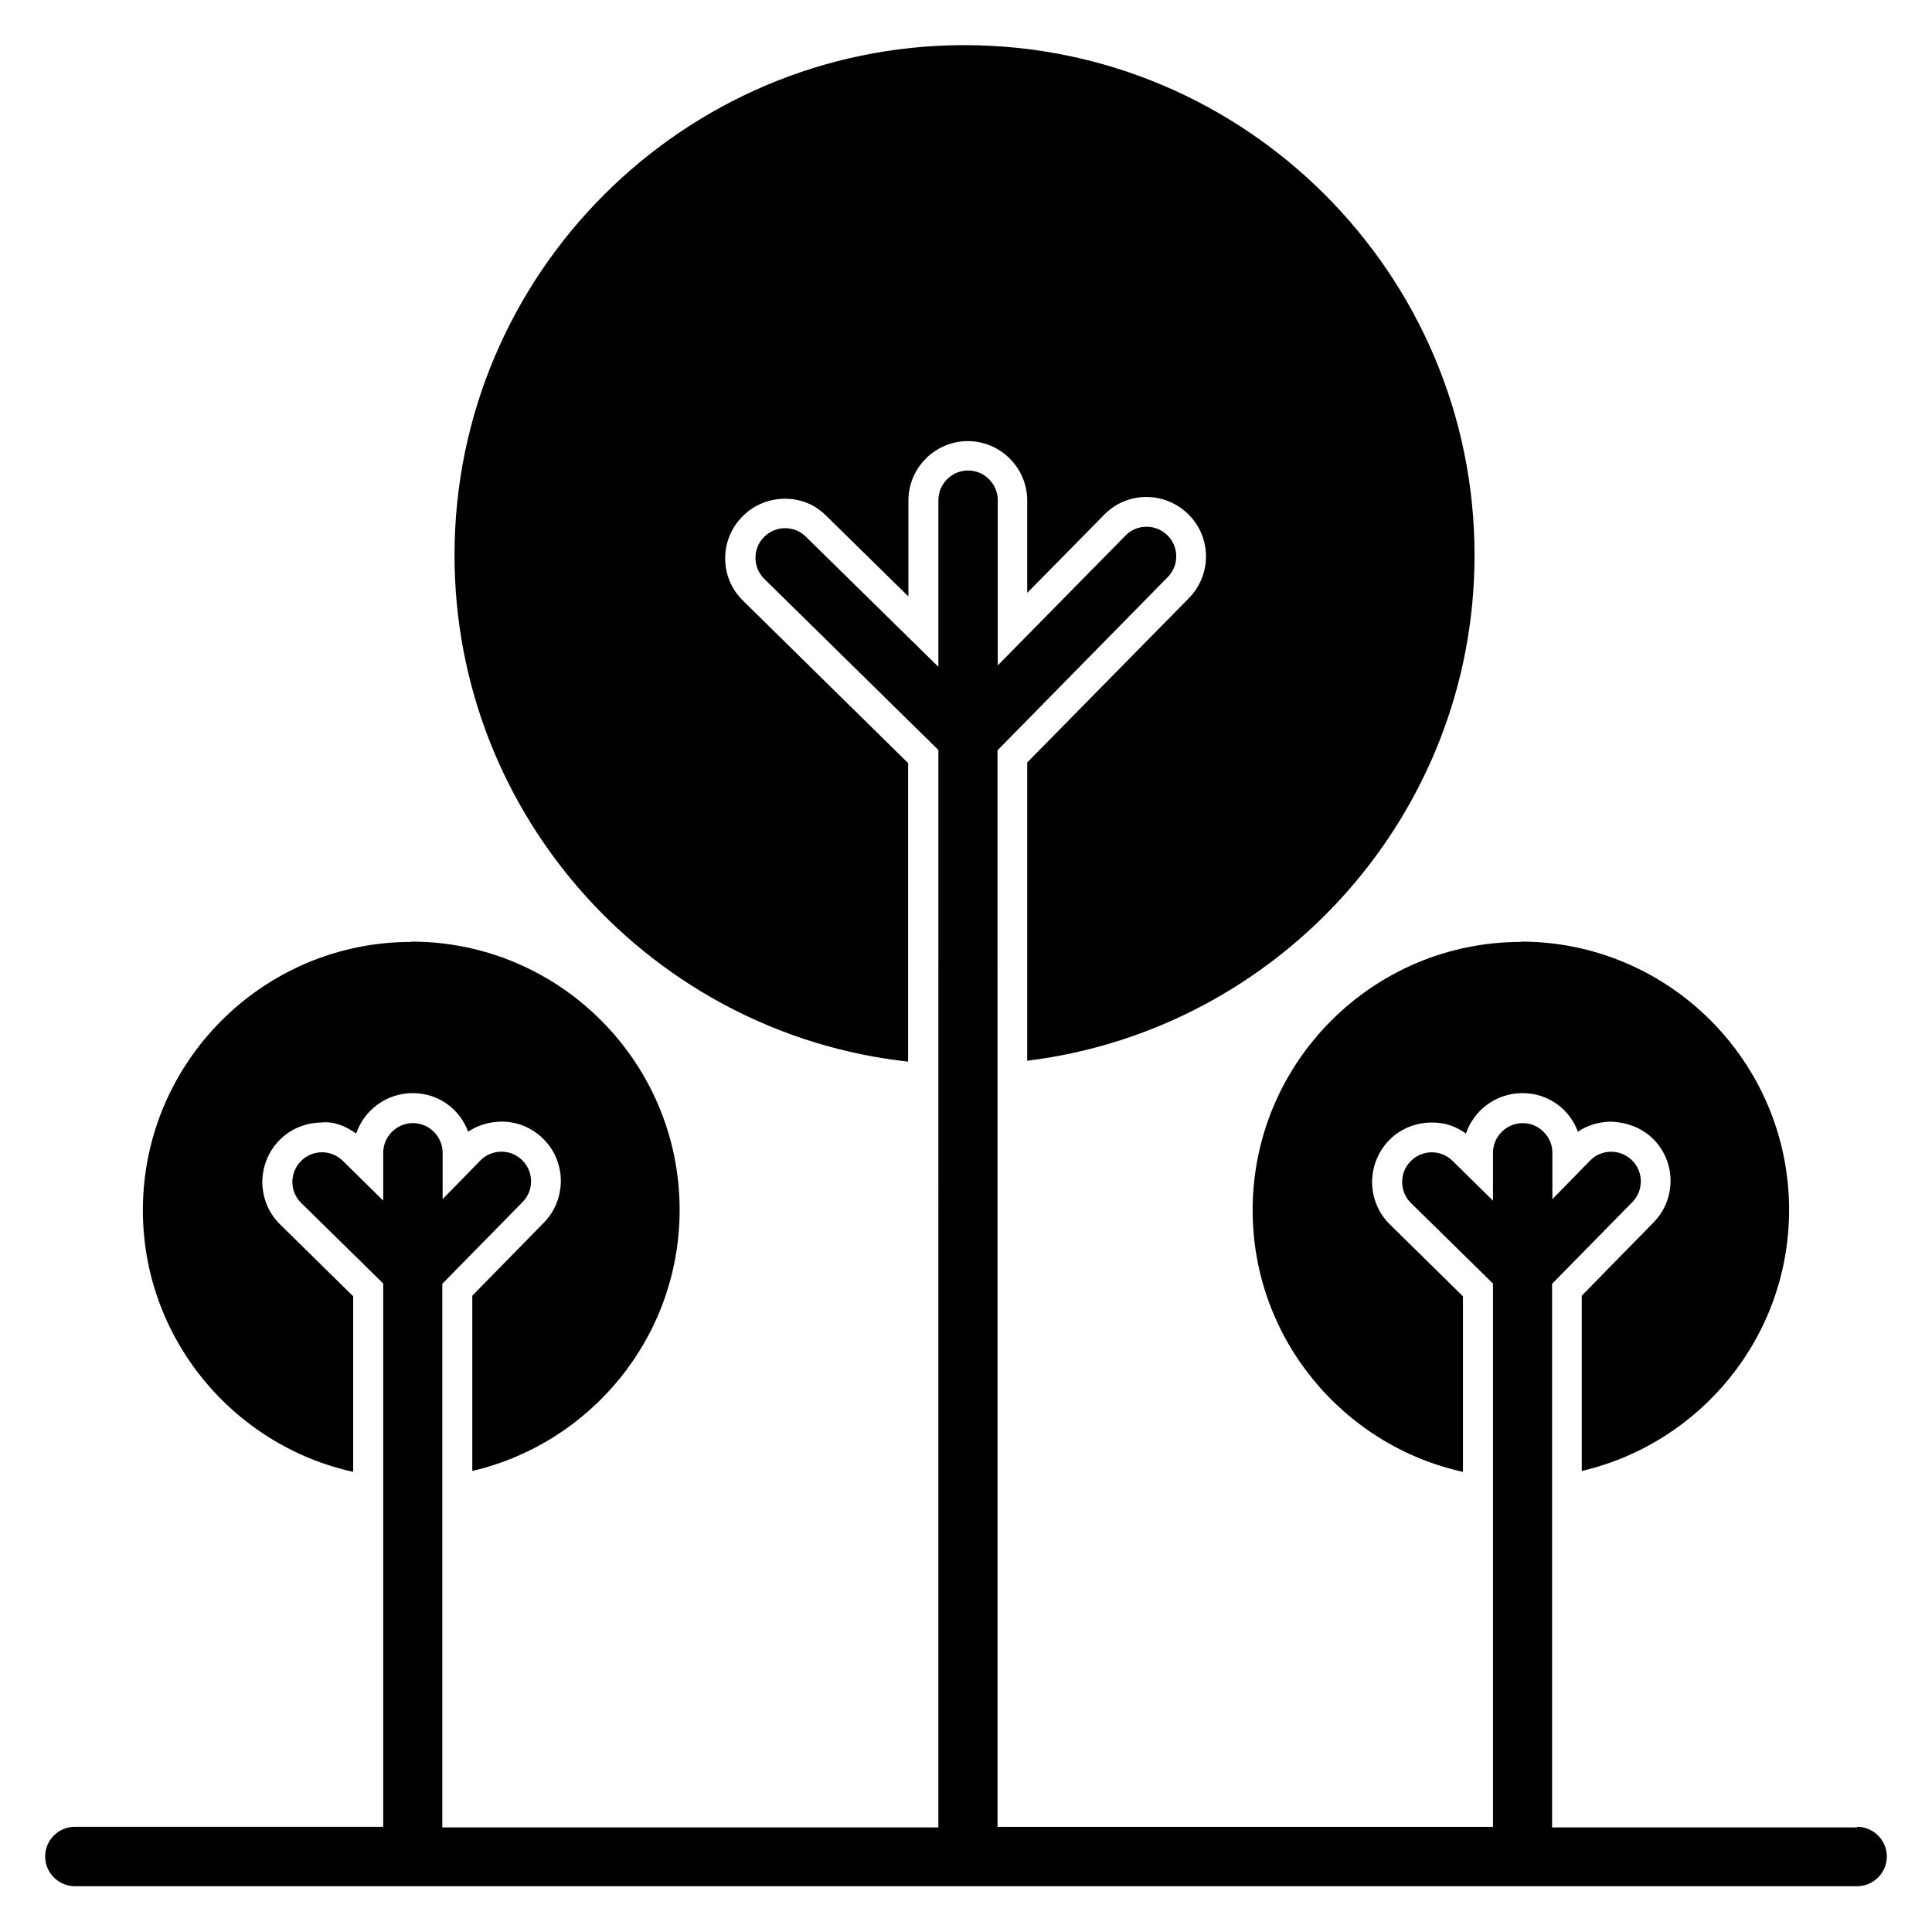<?xml version="1.0" encoding="UTF-8"?>
<!-- Uploaded to: ICON Repo, www.iconrepo.com, Generator: ICON Repo Mixer Tools -->
<svg fill="#000000" width="800px" height="800px" version="1.1" viewBox="144 144 512 512" xmlns="http://www.w3.org/2000/svg">
 <g>
  <path d="m547.05 393.62c-39.203 0-71.086 31.883-71.086 71.086 0 33.93 23.93 62.348 55.734 69.352v-46.523l-19.363-19.051c-2.992-2.914-4.644-6.848-4.723-11.098 0-4.172 1.574-8.188 4.488-11.18 2.914-2.992 6.848-4.644 11.098-4.723 3.699-0.078 6.613 1.023 9.289 2.914 2.125-6.219 8.031-10.707 14.957-10.707 6.926 0 12.516 4.25 14.719 10.234 2.519-1.73 5.512-2.598 8.66-2.676 4.25 0.156 8.188 1.574 11.18 4.488 6.219 6.062 6.297 16.059 0.156 22.277l-18.973 19.363v46.445c31.41-7.32 54.945-35.504 54.945-69.195 0-39.203-31.883-71.086-71.086-71.086z"/>
  <path d="m252.95 393.62c-39.203 0-71.086 31.883-71.086 71.086 0 33.93 23.93 62.348 55.734 69.352v-46.523l-19.363-19.051c-2.992-2.914-4.644-6.848-4.723-11.098 0-4.172 1.574-8.188 4.488-11.18 2.914-2.992 6.848-4.644 11.098-4.723 3.465-0.395 6.613 1.023 9.289 2.914 2.125-6.219 8.031-10.707 14.957-10.707s12.516 4.25 14.719 10.234c2.519-1.73 5.512-2.598 8.66-2.676 4.25-0.078 8.188 1.574 11.18 4.488 6.219 6.062 6.297 16.059 0.234 22.277l-18.973 19.363v46.445c31.41-7.32 54.945-35.504 54.945-69.195 0-39.203-31.883-71.086-71.086-71.086z"/>
  <path d="m636.16 628.29h-80.844v-144.06l21.254-21.648c3.07-3.07 2.992-8.109-0.078-11.098-3.148-3.07-8.109-2.992-11.098 0.078l-9.996 10.234v-12.281c0-4.328-3.543-7.871-7.871-7.871s-7.871 3.543-7.871 7.871v12.676l-10.707-10.547c-3.07-3.07-8.109-2.992-11.098 0.078-3.07 3.07-2.992 8.109 0.078 11.098l21.727 21.332v143.98h-131.3l-0.008-285.29 45.105-45.895c3.07-3.07 2.992-8.109-0.078-11.098-3.148-3.07-8.109-2.992-11.098 0.078l-33.852 34.402v-43.77c0-4.328-3.543-7.871-7.871-7.871s-7.871 3.543-7.871 7.871v44.16l-35.109-34.48c-3.07-3.07-8.109-2.992-11.098 0.078-3.07 3.07-2.992 8.109 0.078 11.098l46.129 45.344-0.004 285.52h-131.46v-144.06l21.254-21.648c3.07-3.07 2.992-8.109-0.078-11.098-3.07-3.07-8.109-2.992-11.098 0.078l-9.996 10.234v-12.281c0-4.328-3.543-7.871-7.871-7.871s-7.871 3.543-7.871 7.871v12.676l-10.707-10.547c-3.148-3.07-8.109-2.992-11.098 0.078-3.07 3.07-2.992 8.109 0.078 11.098l21.727 21.332v143.98l-81.719-0.004c-4.328 0-7.871 3.543-7.871 7.871s3.543 7.871 7.871 7.871l472.32 0.004c4.328 0 7.871-3.543 7.871-7.871s-3.543-7.871-7.871-7.871z"/>
  <path d="m399.61 155.96c-74.469 0-135.16 60.613-135.16 135.16 0 69.43 52.664 126.82 120.21 134.22v-79.113l-43.77-43.059c-6.219-6.062-6.297-16.059-0.156-22.277 2.914-2.992 6.848-4.644 11.098-4.723 4.566 0 8.188 1.574 11.18 4.566l21.727 21.332v-25.426c0-8.66 7.086-15.742 15.742-15.742 8.66 0 15.742 7.086 15.742 15.742v24.48l20.387-20.703c6.062-6.219 16.059-6.297 22.277-0.156 6.219 6.062 6.297 16.059 0.156 22.277l-42.824 43.531v79.035c66.676-8.188 118.55-65.102 118.55-133.98 0-74.469-60.613-135.16-135.16-135.16z"/>
 </g>
</svg>